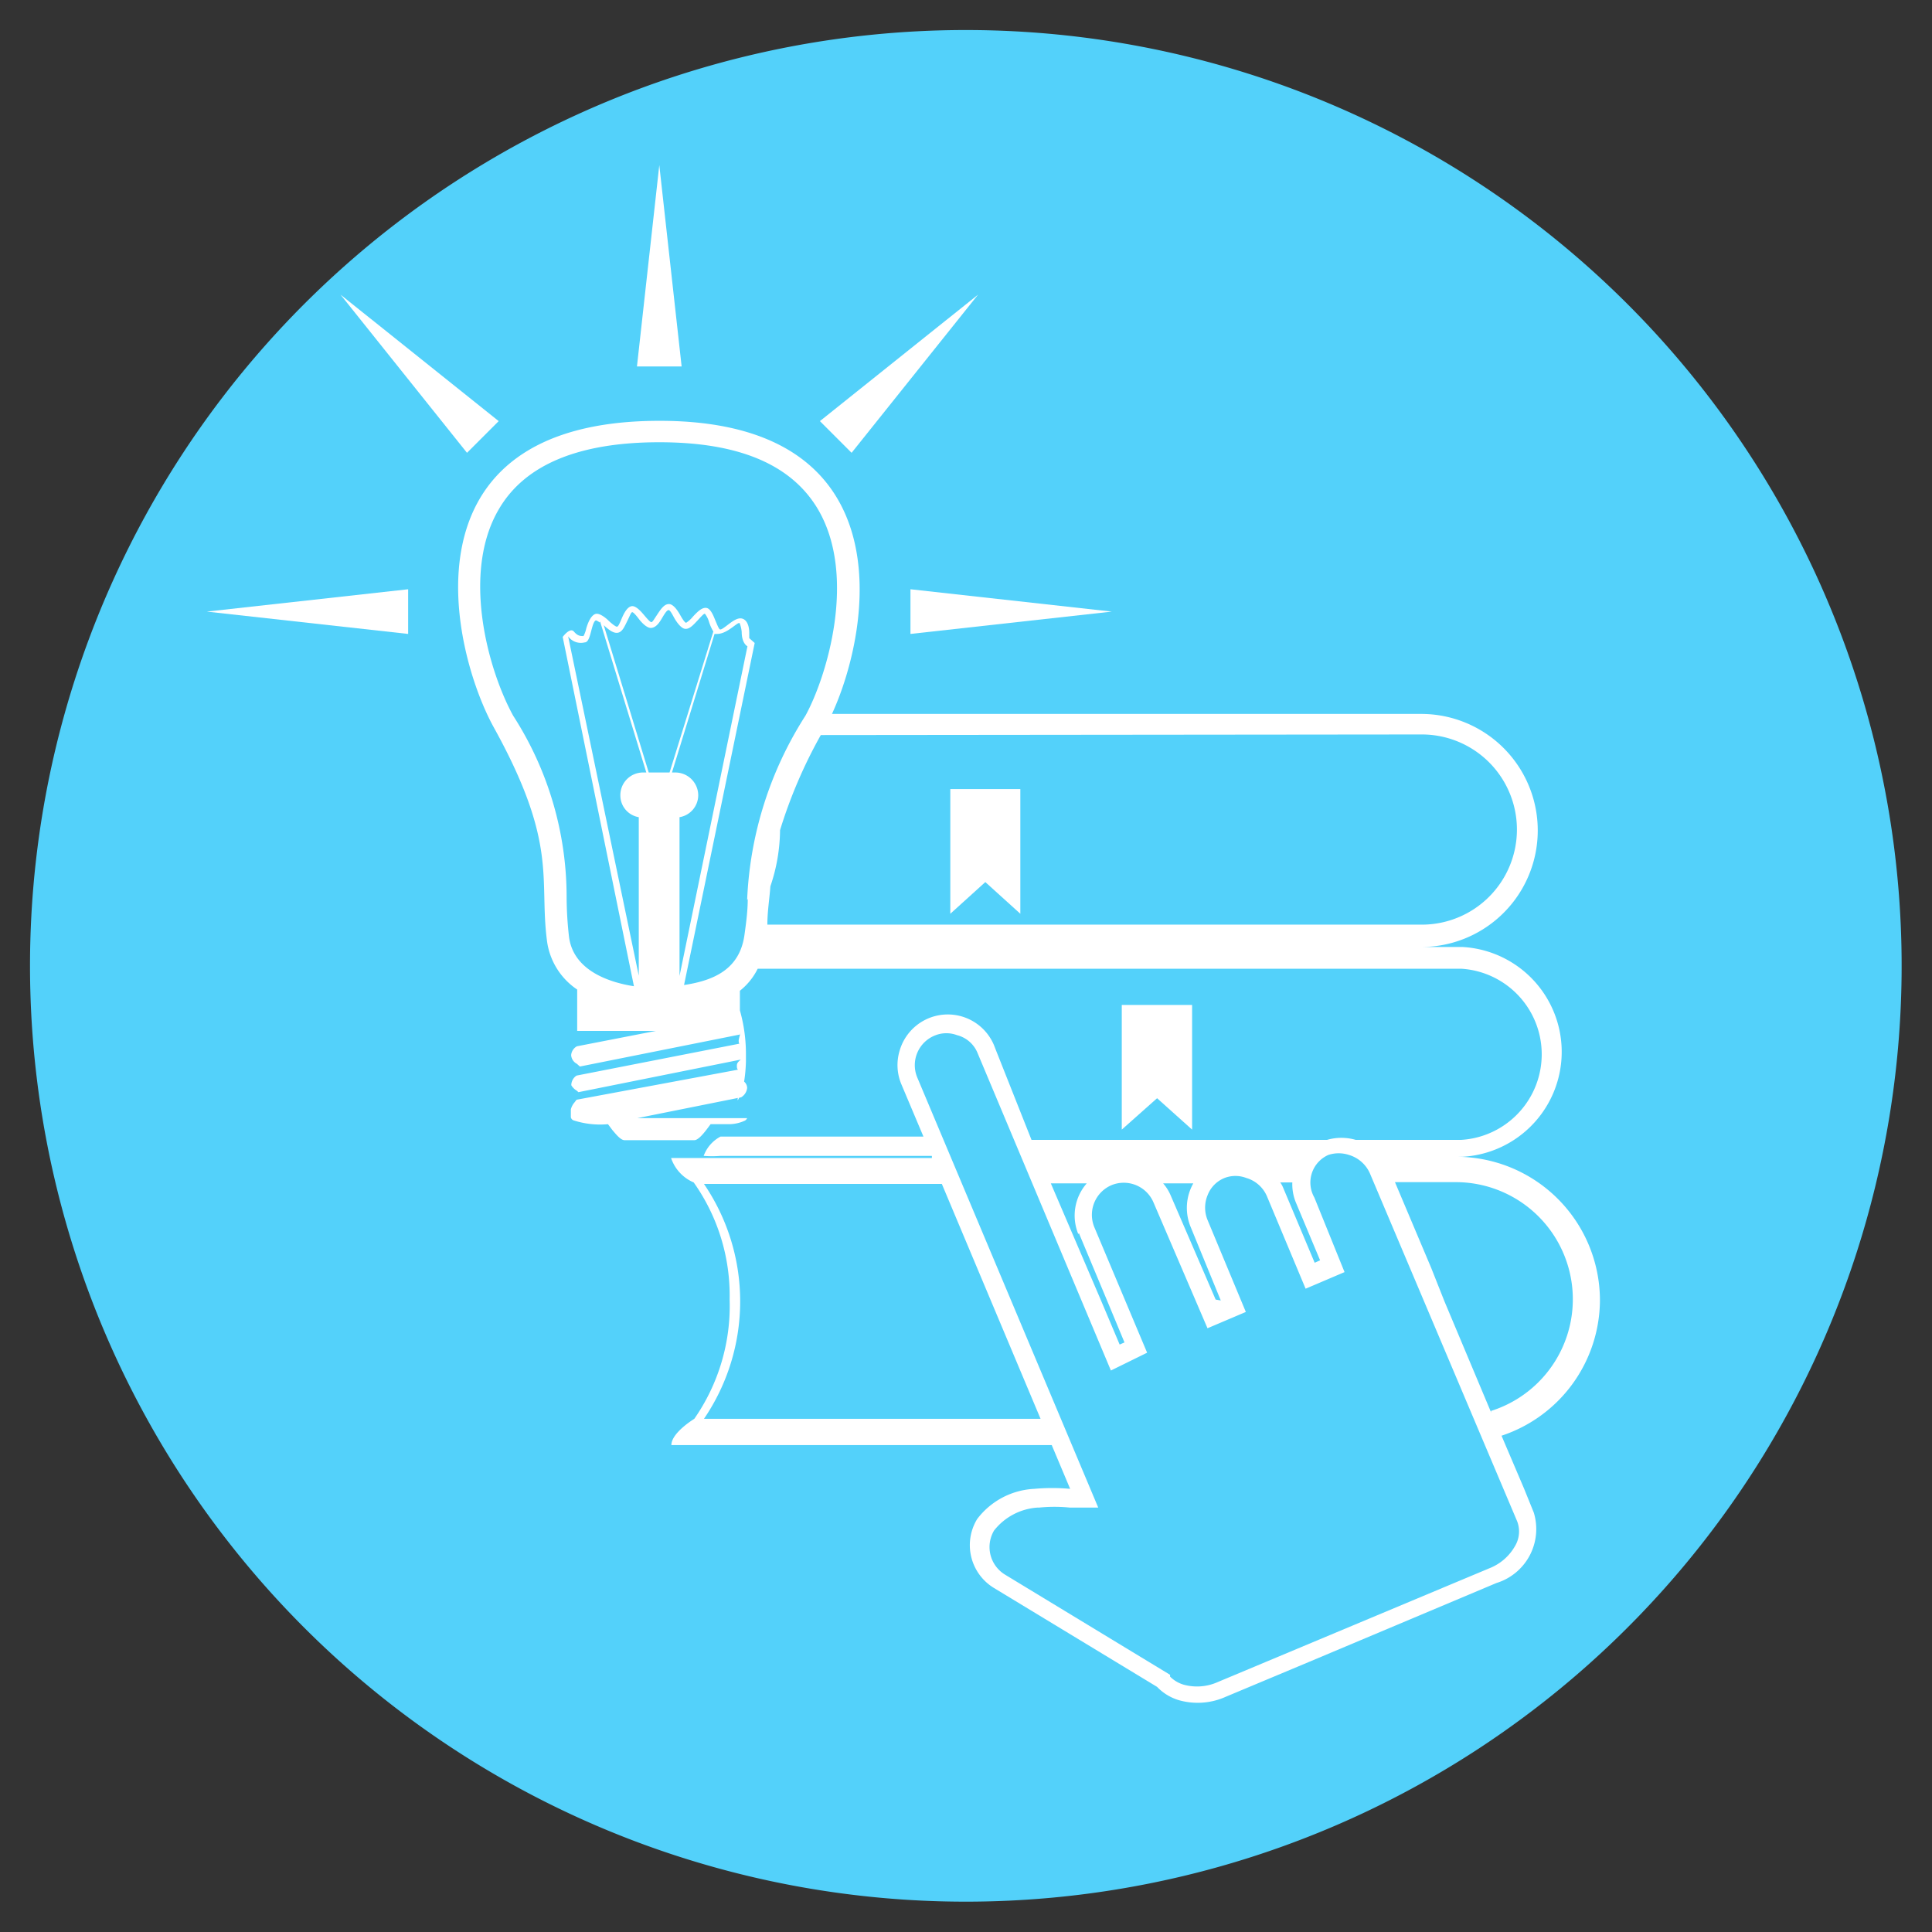 <svg xmlns="http://www.w3.org/2000/svg" id="Ebene_1" data-name="Ebene 1" viewBox="0 0 64 64"><rect x="0" y="0" width="64" height="64" fill="#333333" stroke="none"/><defs><style>.cls-1{fill:#53d1fa;}.cls-2{fill:#fff;}</style></defs><path class="cls-1" d="M62.93,30A31,31,0,1,1,34,1.06,31,31,0,0,1,62.93,30Z"></path><path class="cls-2" d="M24.53,36.27c-.07.06-.11.11-.09.18a.05.05,0,0,0,0,0A1.87,1.87,0,0,0,24.53,36.27Z"></path><polygon class="cls-2" points="33.8 30.27 33.8 27.48 33.8 26.14 31.48 26.14 31.48 27.48 31.48 30.27 32.64 29.22 33.8 30.27"></polygon><polygon class="cls-2" points="39.49 34.81 39.49 33.29 37.16 33.29 37.16 34.81 37.16 37.42 38.33 36.38 39.49 37.42 39.49 34.81"></polygon><path class="cls-2" d="M53,43.09a4.76,4.76,0,0,0-4.76-4.77h-2.4s0,0,0,0h2.6a3.48,3.48,0,0,0,0-6.95H47.08a3.86,3.86,0,0,0,0-7.72H27.56c1.32-2.87,2.41-9.71-5.71-9.71-8.72,0-6.89,7.63-5.49,10.16,2.14,3.87,1.49,5,1.76,7.07a2.3,2.3,0,0,0,1,1.61v1.37h2.61l-2.62.51,0,0a.37.37,0,0,0-.19.29.35.35,0,0,0,.19.29l.1.09,5.3-1.06.06-.15a1.6,1.6,0,0,0-.1.34c0,.09,0,.13.13.19a.24.24,0,0,1-.09-.08L19.1,35.63h0a.38.38,0,0,0-.17.26s0,0,0,0a.14.14,0,0,0,0,.07.08.08,0,0,0,0,0s0,0,0,0v0a.57.57,0,0,0,.13.14.44.44,0,0,1,.1.08h0l5.38-1.08c-.08.07-.13.11-.13.2s0,.13.13.2a.45.45,0,0,1-.07-.07l-5.37,1-.07.09a.57.57,0,0,0-.12.23h0V37s0,.07.08.11a2.86,2.86,0,0,0,1.15.13l.15.2c.09.1.26.33.4.33H23c.13,0,.31-.23.39-.33l.15-.2h.63a1.27,1.27,0,0,0,.51-.12h0a.18.18,0,0,0,.07-.08l0,0s0,0,0,0,0,0,0,0H21.11l3.44-.69h0a.41.41,0,0,0,.2-.31.28.28,0,0,0-.1-.21,5.05,5.05,0,0,0,.06-.67s0-.06,0-.1,0,0,0-.06v-.08a5.29,5.29,0,0,0-.2-1.45v-.65h0a2.14,2.14,0,0,0,.59-.73H48.4a2.84,2.84,0,0,1,0,5.67H44.91a1.7,1.7,0,0,0-.95,0H34.17L33,34.81l-.07-.18a1.66,1.66,0,0,0-3.13.18,1.64,1.64,0,0,0,.06,1.11l.73,1.73H23.87a1.18,1.18,0,0,0-.56.64,3.49,3.49,0,0,0,.56,0h7l0,.07-8.64,0a1.35,1.35,0,0,0,.75.81h0a6.48,6.48,0,0,1,1.19,3.88A6.55,6.55,0,0,1,23,47h0s-.76.46-.76.87H34.84l.61,1.45a6.59,6.59,0,0,0-1.19,0,2.53,2.53,0,0,0-1.89,1,1.66,1.66,0,0,0,.55,2.28l5.41,3.28a1.65,1.65,0,0,0,.72.44,2.27,2.27,0,0,0,1.55-.11l2.77-1.16,6.2-2.61a1.87,1.87,0,0,0,1.24-2.33l-.32-.79-.75-1.76A4.75,4.75,0,0,0,53,43.09Zm-5.9-18.76a3.15,3.15,0,0,1,0,6.3H25.42c0-.44.07-.85.1-1.27a5.9,5.9,0,0,0,.32-1.86v0a16.11,16.11,0,0,1,1.35-3.15Zm-24.7,1.26h-.14L23.67,21l.08,0c.15,0,.3-.07.47-.19s.23-.18.28-.17a1,1,0,0,1,.07.3c0,.2.06.39.19.47L22.51,32.33V27.07a.74.74,0,0,0,.62-.73A.76.76,0,0,0,22.38,25.59Zm-.22,0h-.69L20,20.71l0,0c.15.14.32.28.47.25s.22-.21.31-.39.12-.28.16-.29.16.14.22.22.26.32.42.3.26-.17.36-.34.16-.25.21-.25.13.16.18.25.21.35.36.37.28-.13.42-.28.2-.22.24-.22a.8.8,0,0,1,.14.28,1.51,1.51,0,0,0,.14.31Zm-2.3-5,1.53,5h-.12a.75.75,0,0,0-.74.75.73.73,0,0,0,.61.73v5.25L18.82,21.08h0a.52.52,0,0,0,.55.2c.12,0,.17-.21.22-.4s.09-.31.15-.33A.3.3,0,0,1,19.86,20.62Zm4.89,9.19c0,.38-.05.77-.11,1.2-.16,1.12-1,1.5-2,1.65L25,21.3l-.18-.16,0-.17c0-.21-.06-.41-.21-.47s-.32.06-.49.19-.23.17-.27.16-.11-.2-.15-.29-.14-.39-.29-.42-.3.12-.45.28a1,1,0,0,1-.23.21c-.05,0-.15-.17-.2-.26s-.21-.36-.37-.36-.27.17-.39.35-.15.24-.19.25-.18-.16-.24-.23-.26-.32-.41-.3-.26.23-.34.42-.11.25-.15.26-.21-.13-.28-.2-.3-.27-.44-.22-.24.27-.3.48a1,1,0,0,1-.09.25c-.11,0-.19,0-.32-.15s-.37.18-.37.18L21,32.67c-.78-.12-2-.5-2.15-1.63a12,12,0,0,1-.08-1.33,11.09,11.09,0,0,0-1.77-6c-.84-1.53-1.72-4.74-.47-6.85.86-1.47,2.65-2.21,5.31-2.21s4.38.75,5.25,2.21c1.32,2.23.29,5.58-.41,6.85A12.26,12.26,0,0,0,24.75,29.81Zm15.5,13.27L38.78,39.6a1.5,1.5,0,0,0-.25-.4h1a1.65,1.65,0,0,0-.09,1.44l1,2.44Zm-4.53-2.2.92,2.2.59,1.42-.16.07-.63-1.49L34.81,39.2H36A1.62,1.62,0,0,0,35.72,40.88Zm7.07-1.68a1.59,1.59,0,0,0,.12.67l.8,1.91-.18.08-1.05-2.5a.83.83,0,0,0-.09-.16ZM23.32,47h0a6.91,6.91,0,0,0,0-7.78h7.88l1.63,3.88L34.47,47Zm26.94,3.4a.94.94,0,0,1-.07.81,1.68,1.68,0,0,1-.85.74l-9,3.77a1.68,1.68,0,0,1-1.12.09h0a1.06,1.06,0,0,1-.46-.27l0-.06-5.47-3.32a1.07,1.07,0,0,1-.36-1.46,2,2,0,0,1,1.45-.76h.05a5.12,5.12,0,0,1,1,0l.95,0-6-14.26A1.06,1.06,0,0,1,31,34.29a1,1,0,0,1,.7,0,1,1,0,0,1,.69.61l4.41,10.5L38,44.81l-1.75-4.16a1.07,1.07,0,0,1,.57-1.39,1.07,1.07,0,0,1,1.39.57L40,44l1.27-.54L40,40.41a1.08,1.08,0,0,1,0-.81,1,1,0,0,1,.57-.58,1,1,0,0,1,.71,0,1.07,1.07,0,0,1,.69.61l1.28,3.06,1.29-.55-1-2.47A1,1,0,0,1,44,38.26a1.09,1.09,0,0,1,.69,0,1.1,1.1,0,0,1,.69.61Zm-.86-3.6-1.55-3.69L47.41,42l-1.2-2.84h2a3.88,3.88,0,0,1,1.18,7.58Z"></path><polygon class="cls-2" points="21.84 5.47 21.1 12.14 22.58 12.14 21.84 5.47"></polygon><polygon class="cls-2" points="16.52 13.95 11.28 9.76 15.47 15 16.52 13.95"></polygon><polygon class="cls-2" points="13.52 21 13.52 19.52 6.85 20.26 13.52 21"></polygon><polygon class="cls-2" points="32.4 9.76 27.16 13.95 28.21 15 32.4 9.76"></polygon><polygon class="cls-2" points="30.16 21 36.83 20.26 30.16 19.52 30.16 21"></polygon></svg>